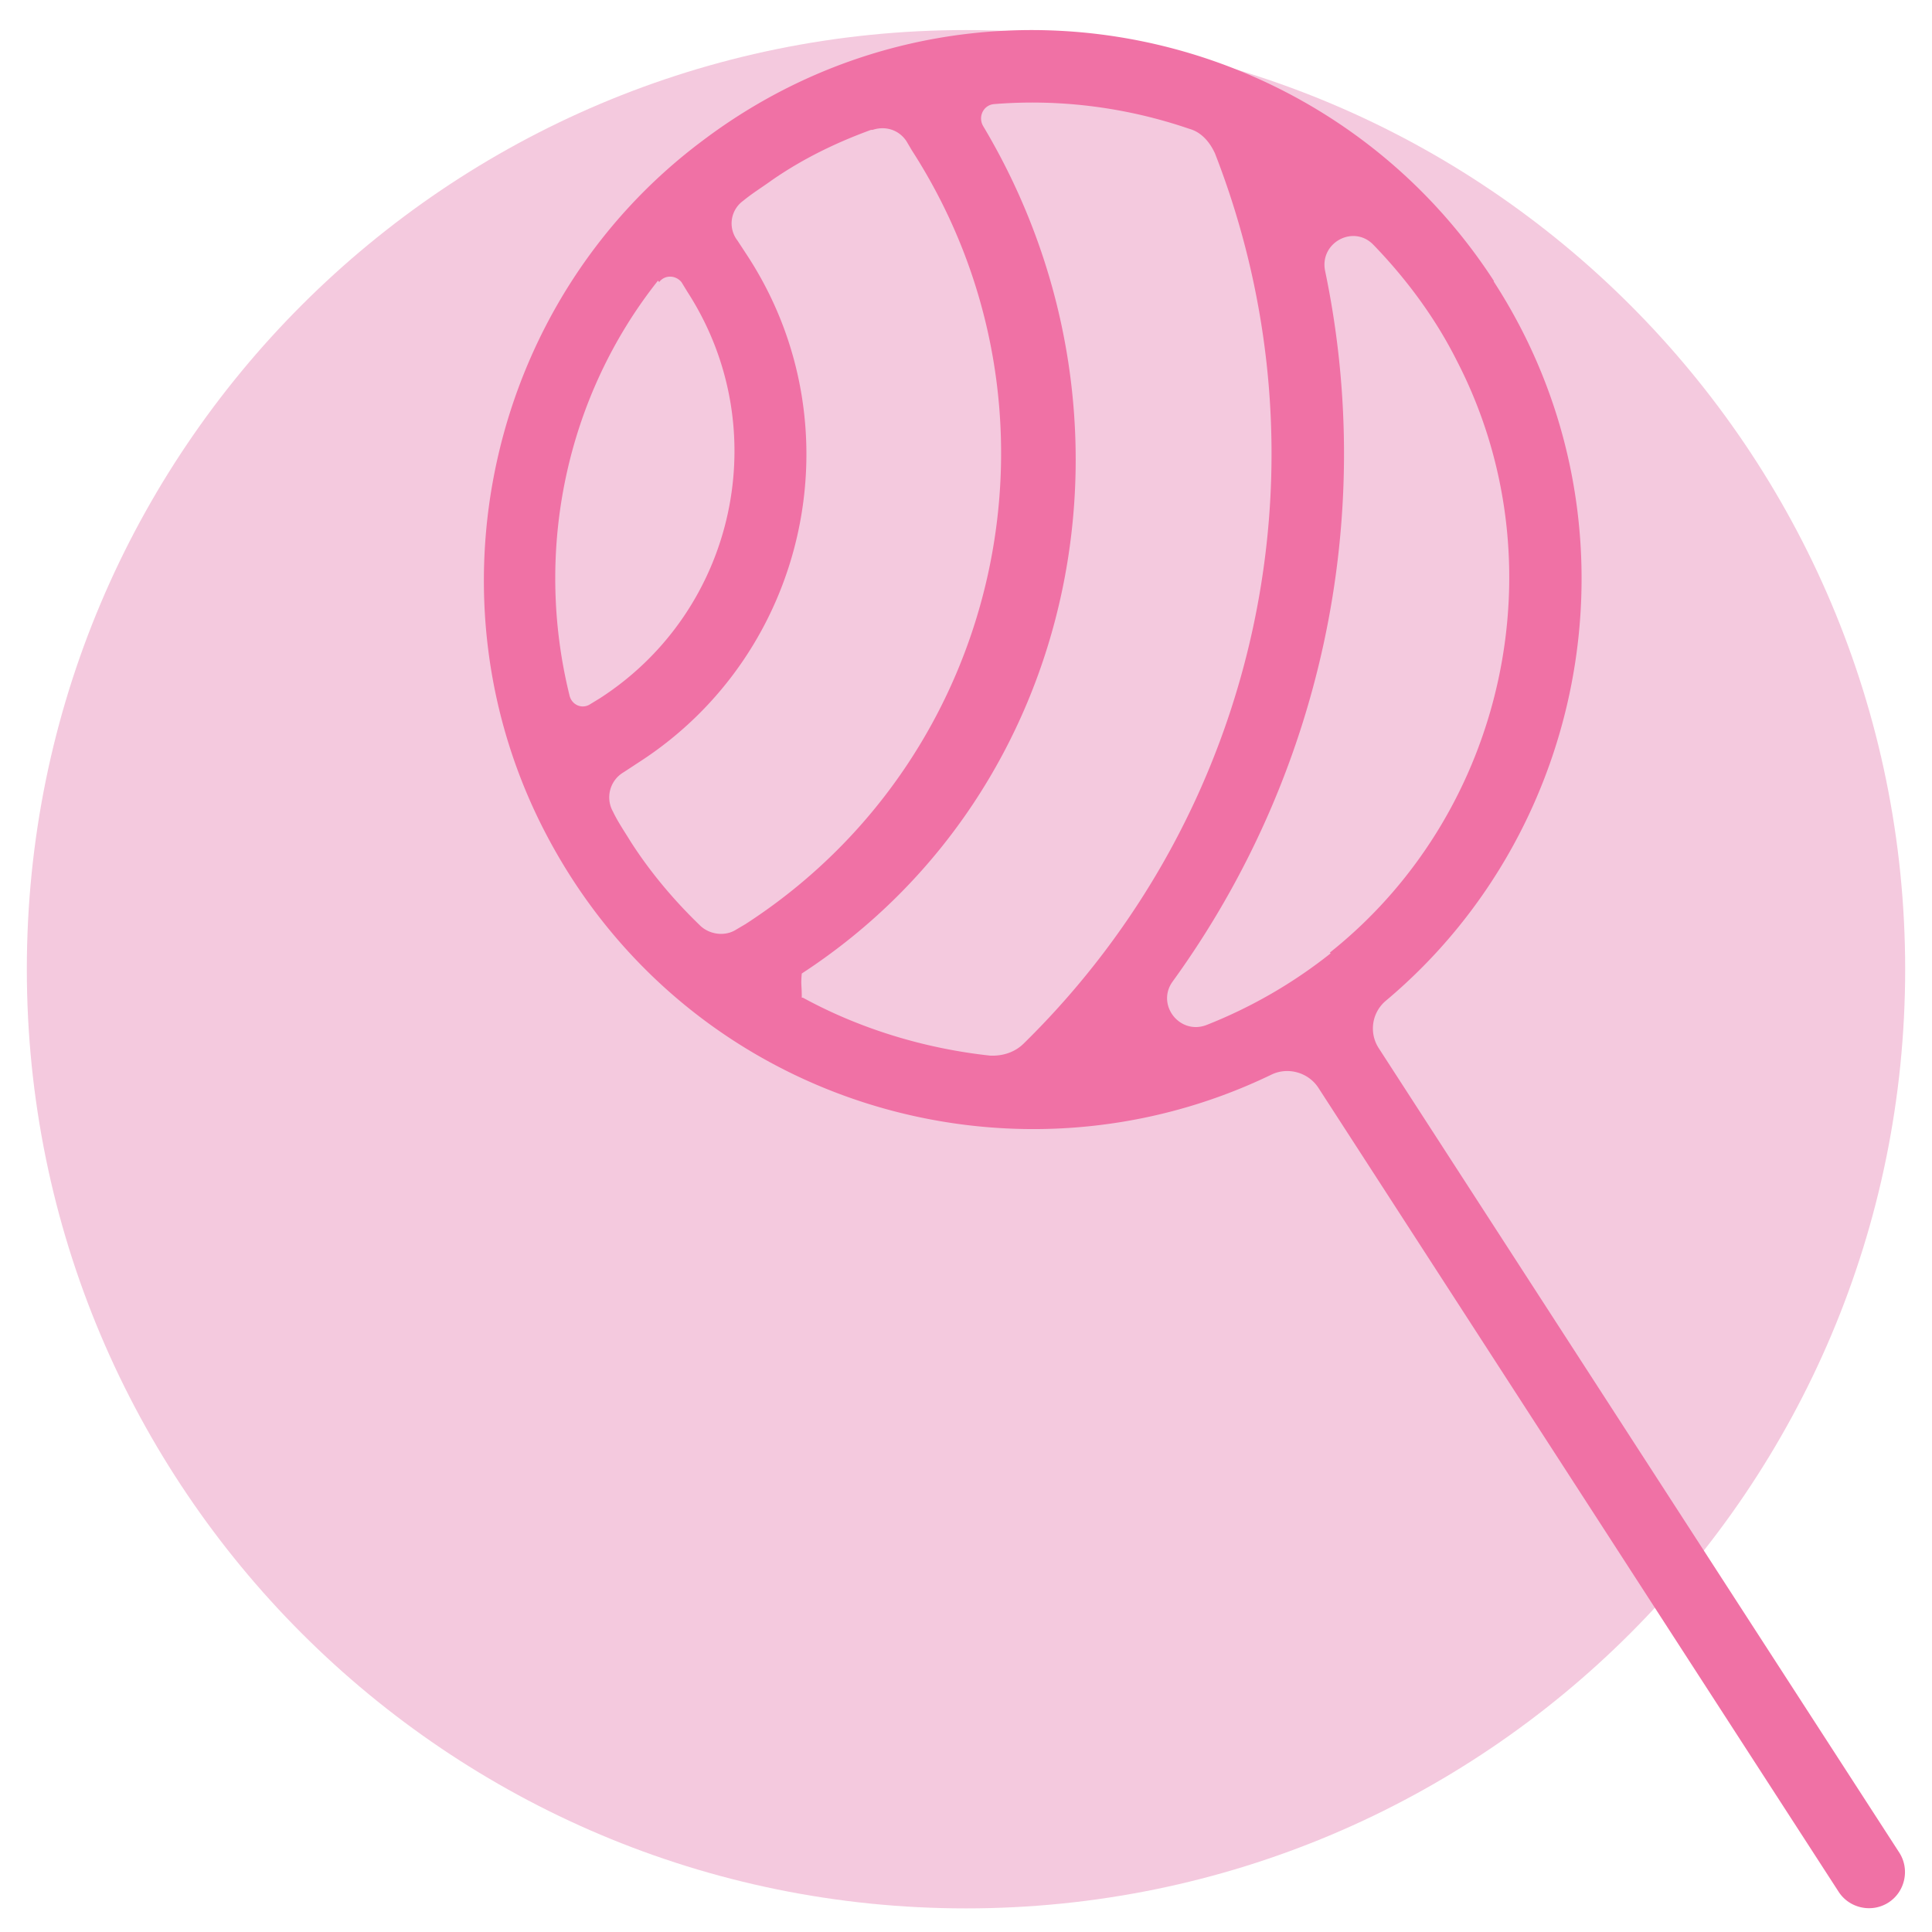 <svg xmlns="http://www.w3.org/2000/svg" width="36" height="36" fill="none"><g clip-path="url(#a)"><path fill="#F4C9DE" d="M18 35.56c9.67 0 17.5-7.83 17.5-17.5S27.67.56 18 .56.5 8.39.5 18.06s7.83 17.5 17.5 17.5Z"/><path fill="#F071A5" d="M27.84 5.24C24.64.3 17.86-.99 13.08 2.63c-3.99 2.99-5.22 8.53-2.89 12.94 2.63 4.99 8.66 6.8 13.51 4.45.3-.14.67-.04.86.24l9.7 14.99c.2.31.62.4.93.2.31-.2.4-.62.2-.93l-9.7-14.99a.674.674 0 0 1 .13-.88c3.89-3.26 4.85-9.04 2.01-13.41h.01ZM16.26 2.42c.24-.08.49 0 .63.21l.1.17c3.11 4.82 1.74 11.29-3.1 14.42l-.17.1c-.2.13-.48.1-.66-.06-.48-.46-.94-1-1.31-1.58-.11-.18-.24-.37-.33-.56a.542.542 0 0 1 .2-.73l.29-.19c3.16-2.04 4.07-6.28 2.02-9.43l-.19-.29a.52.52 0 0 1 .11-.74c.17-.14.35-.25.53-.38.59-.41 1.22-.71 1.85-.94h.03Zm-3.98 2.84c.11-.15.32-.13.42 0l.11.18c1.64 2.54.91 5.93-1.63 7.57l-.18.11c-.15.1-.35.02-.39-.17-.66-2.68-.07-5.55 1.65-7.72l.02.02v.01Zm2.66 13.33c0-.25-.02-.23 0-.45 5.2-3.39 6.61-10.38 3.38-15.79-.1-.17 0-.39.2-.41 1.23-.1 2.47.06 3.64.46.22.06.38.24.48.46 2.24 5.75.84 12.26-3.56 16.58-.16.16-.38.24-.63.23-1.2-.13-2.41-.49-3.49-1.08h-.02Zm9.86-.83a9.07 9.07 0 0 1-2.32 1.34c-.5.19-.94-.38-.63-.81 2.76-3.81 3.81-8.62 2.84-13.25-.1-.52.53-.86.9-.48.6.62 1.15 1.35 1.56 2.17 1.93 3.74.91 8.41-2.37 11.02l.02.02v-.01Z"/></g><defs><clipPath id="a"><path fill="#fff" d="M.5.56h35v35H.5z"/></clipPath></defs></svg>